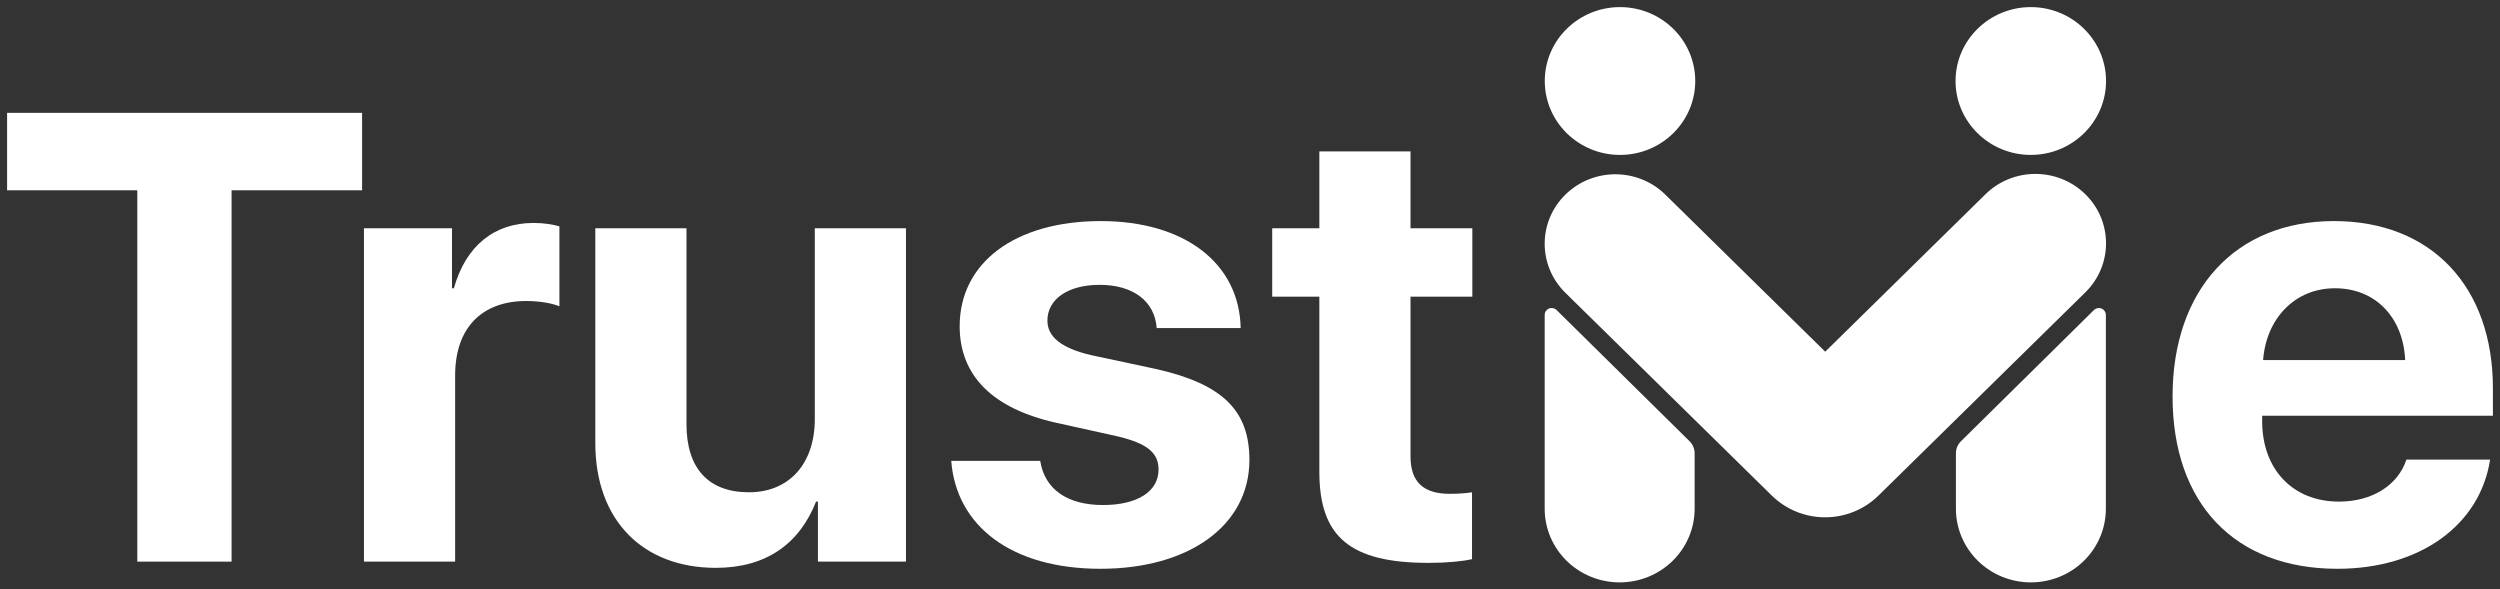 <?xml version="1.0" encoding="UTF-8"?> <svg xmlns="http://www.w3.org/2000/svg" width="352" height="83" viewBox="0 0 352 83" fill="none"><rect x="0" y="0" width="352" height="83" fill="#333333" stroke="none"/><path d="M32.607 79.077H19.331V26.793H1V15.89H50.983V26.793H32.607V79.077Z" fill="white"></path><path d="M51.246 79.077V32.136H63.643V40.587H63.907C65.577 34.632 69.578 31.391 75.117 31.391C76.611 31.391 77.886 31.61 78.765 31.873V43.127C77.71 42.689 75.952 42.382 74.105 42.382C67.775 42.382 64.083 46.236 64.083 52.848V79.077H51.246Z" fill="white"></path><path d="M127.561 32.136V79.077H115.164V70.626H114.9C112.57 76.538 107.911 79.953 100.789 79.953C90.59 79.953 83.821 73.341 83.821 62.394V32.136H96.657V59.723C96.657 65.984 99.778 69.312 105.449 69.312C111.164 69.312 114.724 65.24 114.724 59.022V32.136H127.561Z" fill="white"></path><path d="M135.122 45.929C135.122 36.996 142.903 31.128 154.992 31.128C166.817 31.128 174.51 37.084 174.686 46.192H162.861C162.597 42.426 159.564 40.105 154.816 40.105C150.376 40.105 147.475 42.12 147.475 45.141C147.475 47.462 149.497 49.038 153.629 50.002L162.641 51.928C172.092 54.03 175.917 57.752 175.917 64.758C175.917 73.998 167.388 80.085 154.948 80.085C142.375 80.085 134.638 74.042 133.935 64.89H146.464C147.079 68.831 150.2 71.108 155.299 71.108C160.179 71.108 163.124 69.181 163.124 66.116C163.124 63.751 161.542 62.438 157.322 61.43L148.618 59.504C139.694 57.489 135.122 52.848 135.122 45.929Z" fill="white"></path><path d="M185.764 21.32H198.6V32.136H207.304V41.769H198.6V64.233C198.6 67.824 200.358 69.531 204.139 69.531C205.282 69.531 206.469 69.444 207.26 69.312V78.727C205.941 79.034 203.743 79.252 201.15 79.252C190.072 79.252 185.764 75.574 185.764 66.422V41.769H179.126V32.136H185.764V21.32Z" fill="white"></path><path d="M328.756 40.587C323.129 40.587 319.085 44.834 318.645 50.702H338.647C338.383 44.703 334.471 40.587 328.756 40.587ZM338.823 64.715H350.604C349.198 73.91 340.757 80.085 329.108 80.085C314.601 80.085 305.897 70.845 305.897 55.825C305.897 40.85 314.689 31.128 328.624 31.128C342.34 31.128 351 40.368 351 54.643V58.54H318.514V59.328C318.514 66.028 322.778 70.626 329.328 70.626C334.031 70.626 337.636 68.305 338.823 64.715Z" fill="white"></path><path fill-rule="evenodd" clip-rule="evenodd" d="M295.898 43.443C296.265 43.592 296.505 43.944 296.505 44.334V71.631C296.505 74.381 295.393 77.018 293.414 78.963C291.433 80.908 288.75 82 285.95 82H285.947C283.147 82 280.462 80.908 278.483 78.963C276.504 77.018 275.392 74.381 275.392 71.631V63.825C275.392 63.188 275.649 62.576 276.107 62.124L294.827 43.654C295.108 43.377 295.53 43.294 295.898 43.443ZM218.098 43.443C217.731 43.592 217.491 43.944 217.491 44.334V71.631C217.491 74.381 218.603 77.018 220.583 78.963C222.562 80.908 225.248 82 228.047 82H228.049C230.848 82 233.534 80.908 235.513 78.963C237.493 77.018 238.605 74.381 238.605 71.631V63.825C238.605 63.188 238.349 62.576 237.89 62.124C234.917 59.192 223.499 47.926 219.169 43.654C218.889 43.377 218.465 43.294 218.098 43.443ZM220.406 27.403C216.52 31.22 216.52 37.409 220.406 41.227L249.474 69.782C251.465 71.737 254.163 72.836 256.978 72.836C259.792 72.836 262.493 71.737 264.482 69.782C272.657 61.751 285.632 49.004 293.618 41.161C297.499 37.347 297.499 31.164 293.618 27.35L293.616 27.349C289.734 23.535 283.438 23.535 279.555 27.349C270.802 35.948 256.99 49.517 256.99 49.517C256.99 49.517 243.218 35.987 234.479 27.403C230.592 23.585 224.291 23.585 220.406 27.403ZM238.691 11.406C238.691 5.663 233.944 1 228.097 1C222.251 1 217.504 5.663 217.504 11.406C217.504 17.149 222.251 21.812 228.097 21.812C233.944 21.812 238.691 17.149 238.691 11.406ZM296.53 11.406C296.53 5.663 291.783 1 285.937 1C280.089 1 275.342 5.663 275.342 11.406C275.342 17.149 280.089 21.812 285.937 21.812C291.783 21.812 296.53 17.149 296.53 11.406Z" fill="white"></path></svg> 